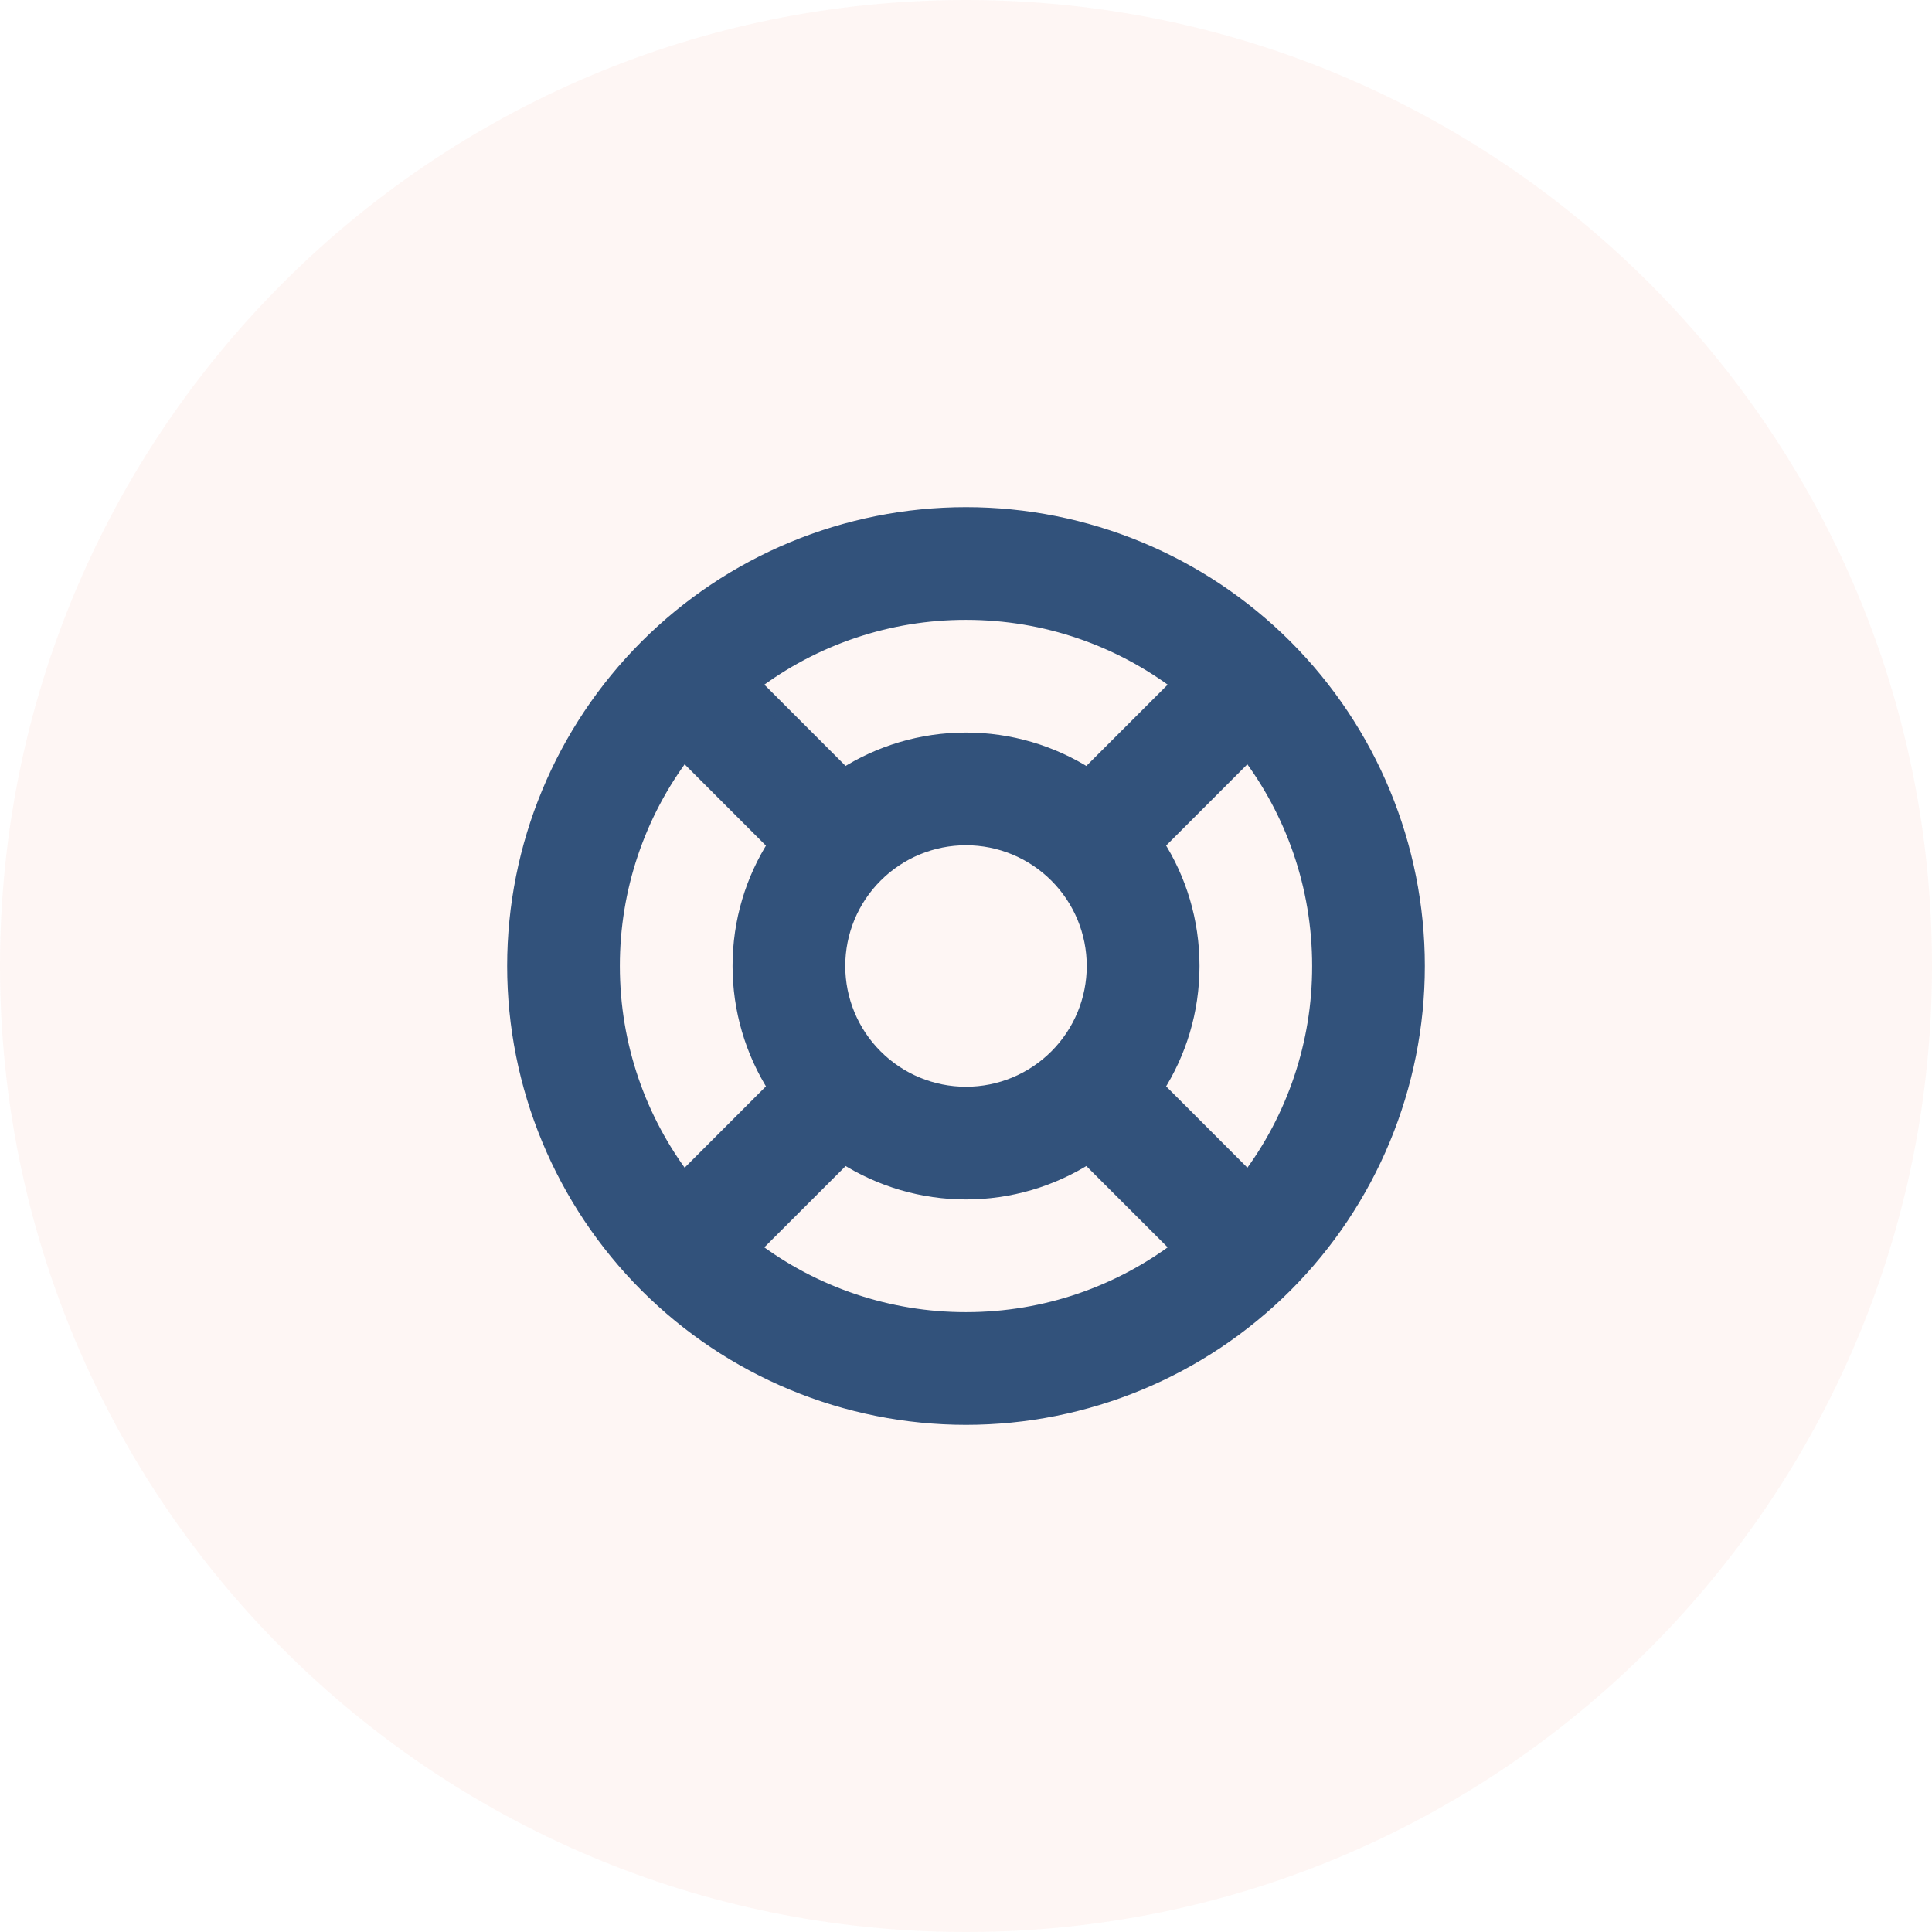 <svg width="60" height="60" viewBox="0 0 60 60" fill="none" xmlns="http://www.w3.org/2000/svg">
<path d="M0 30C0 13.431 13.431 0 30 0C46.569 0 60 13.431 60 30C60 46.569 46.569 60 30 60C13.431 60 0 46.569 0 30Z" fill="#E84D23" fill-opacity="0.05"/>
<path fill-rule="evenodd" clip-rule="evenodd" d="M30 41C32.496 41 34.8 40.168 36.646 38.766L33.774 35.896C32.647 36.617 31.338 37 30 37C28.662 37 27.353 36.617 26.226 35.896L23.354 38.766C25.265 40.218 27.6 41.003 30 41ZM24.104 33.774C23.383 32.647 23 31.338 23 30C23 28.61 23.406 27.314 24.104 26.226L21.234 23.354C19.782 25.265 18.997 27.6 19 30C19 32.496 19.832 34.8 21.234 36.646L24.104 33.774ZM26.224 24.104L23.356 21.234C25.266 19.782 27.601 18.997 30 19C32.496 19 34.8 19.832 36.646 21.234L33.774 24.104C32.647 23.383 31.338 23 30 23C28.61 23 27.312 23.406 26.224 24.104ZM35.898 26.224C36.598 27.314 37.002 28.61 37.002 30C37.002 31.39 36.596 32.686 35.898 33.774L38.768 36.646C40.22 34.735 41.004 32.4 41 30C41 27.504 40.168 25.2 38.766 23.354L35.898 26.224ZM30 44C33.713 44 37.274 42.525 39.9 39.9C42.525 37.274 44 33.713 44 30C44 26.287 42.525 22.726 39.9 20.101C37.274 17.475 33.713 16 30 16C26.287 16 22.726 17.475 20.101 20.101C17.475 22.726 16 26.287 16 30C16 33.713 17.475 37.274 20.101 39.9C22.726 42.525 26.287 44 30 44ZM34 30C34 31.061 33.579 32.078 32.828 32.828C32.078 33.579 31.061 34 30 34C28.939 34 27.922 33.579 27.172 32.828C26.421 32.078 26 31.061 26 30C26 28.939 26.421 27.922 27.172 27.172C27.922 26.421 28.939 26 30 26C31.061 26 32.078 26.421 32.828 27.172C33.579 27.922 34 28.939 34 30Z" fill="#32527B" stroke="#32527B" stroke-width="0.5"/>
</svg>
